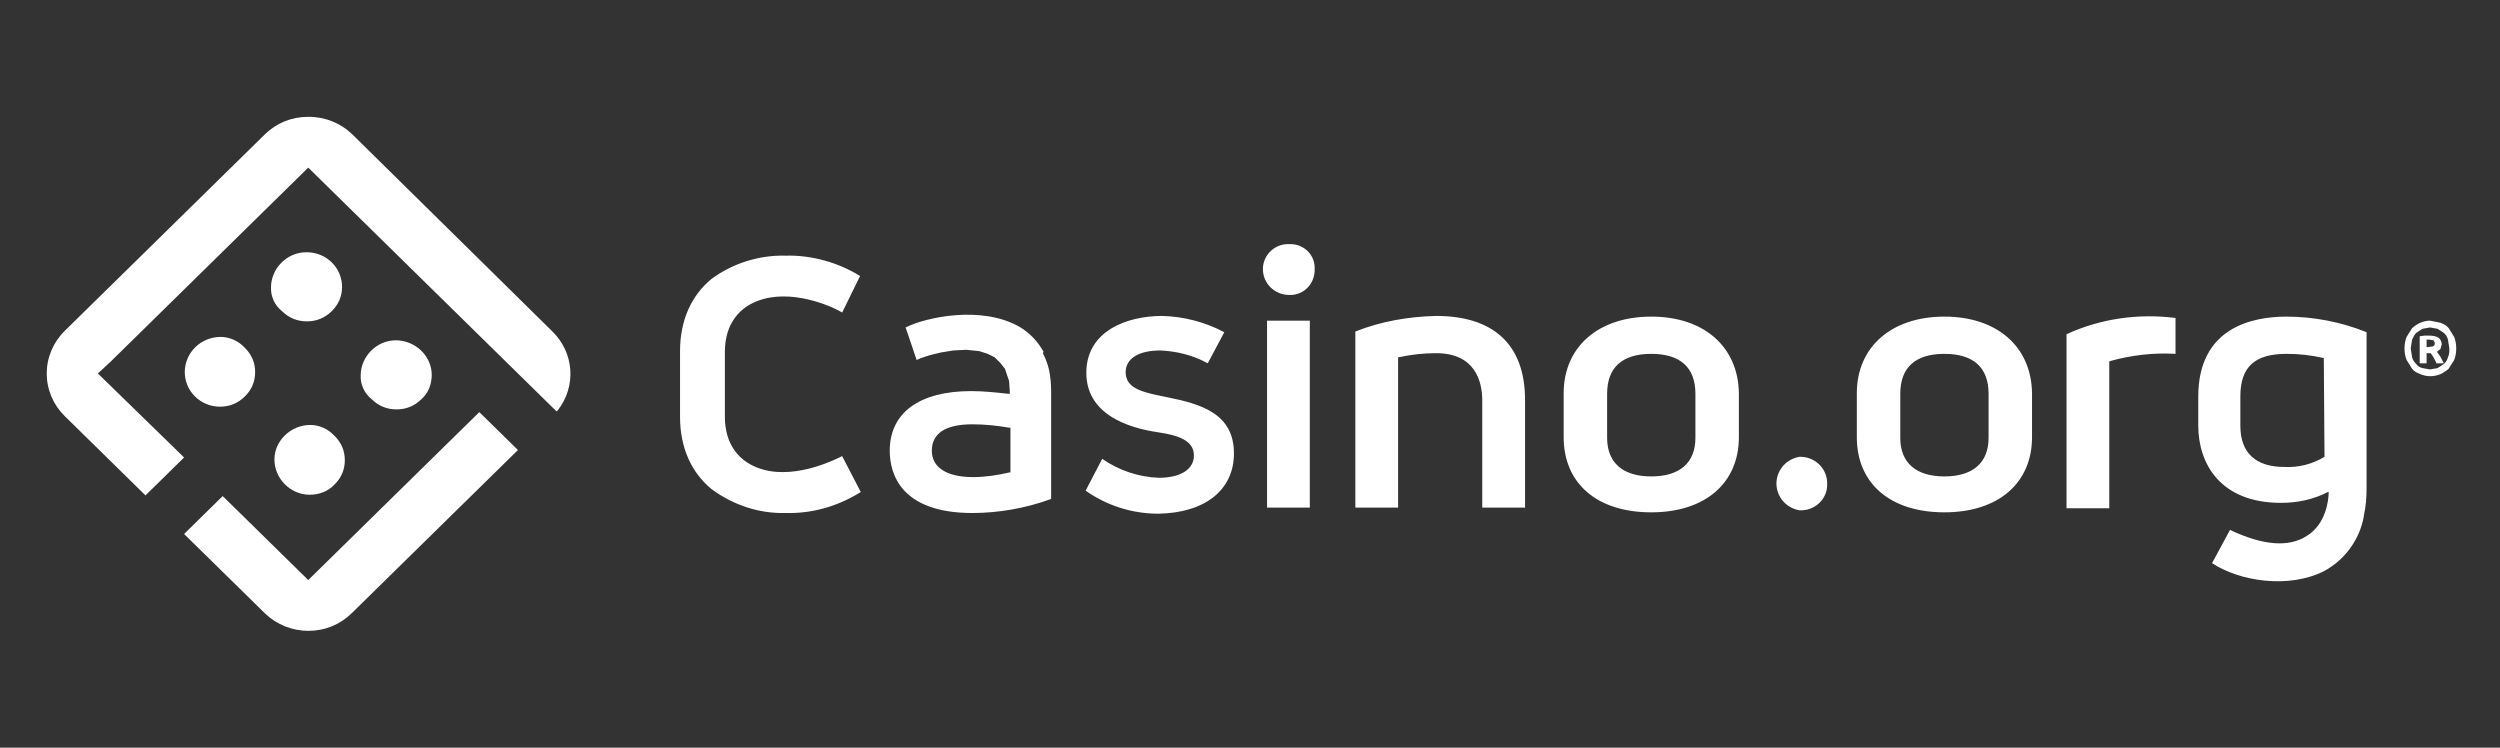 <?xml version="1.0" encoding="UTF-8"?>
<svg xmlns="http://www.w3.org/2000/svg" width="107" height="32" viewBox="0 0 107 32" fill="none">
  <rect x="0" y="0" width="107" height="32" fill="#333333" stroke="none"/>
  <path d="M11.599 12.304C11.599 11.493 12.278 10.797 13.104 10.797C13.305 10.793 13.504 10.829 13.69 10.901C13.876 10.974 14.045 11.082 14.188 11.22C14.331 11.357 14.445 11.522 14.522 11.703C14.6 11.884 14.64 12.079 14.64 12.275C14.64 12.681 14.492 13.029 14.197 13.319C13.902 13.609 13.547 13.754 13.134 13.754C12.721 13.754 12.367 13.609 12.071 13.319C11.918 13.197 11.795 13.043 11.713 12.866C11.631 12.69 11.592 12.498 11.599 12.304ZM15.437 16.072C15.437 15.261 16.116 14.565 16.942 14.565C17.769 14.565 18.478 15.232 18.478 16.044C18.478 16.449 18.33 16.826 18.035 17.087C17.74 17.377 17.385 17.522 16.972 17.522C16.559 17.522 16.204 17.377 15.909 17.087C15.756 16.965 15.633 16.811 15.551 16.634C15.469 16.458 15.43 16.266 15.437 16.072ZM9.444 14.42C9.042 14.42 8.656 14.575 8.368 14.851C8.081 15.128 7.916 15.504 7.908 15.899C7.905 16.095 7.941 16.29 8.015 16.473C8.088 16.656 8.199 16.822 8.339 16.963C8.479 17.103 8.646 17.214 8.831 17.291C9.016 17.367 9.214 17.406 9.414 17.406C9.827 17.406 10.182 17.261 10.477 16.971C10.772 16.681 10.92 16.333 10.92 15.928C10.92 15.522 10.772 15.174 10.477 14.884C10.211 14.594 9.827 14.42 9.444 14.42ZM13.282 18.188C12.455 18.188 11.746 18.855 11.746 19.667C11.746 20.478 12.425 21.174 13.252 21.174C13.665 21.174 14.049 21.029 14.315 20.739C14.61 20.449 14.758 20.101 14.758 19.696C14.758 19.29 14.61 18.942 14.315 18.652C14.049 18.362 13.665 18.188 13.282 18.188Z" fill="#ffffff"></path>
  <path d="M13.193 5C12.485 5 11.835 5.261 11.333 5.754L2.772 14.159C2.527 14.399 2.333 14.684 2.201 14.997C2.068 15.31 2 15.646 2 15.985C2 16.325 2.068 16.661 2.201 16.974C2.333 17.287 2.527 17.572 2.772 17.811L6.226 21.203L7.879 19.58L4.189 15.985L4.75 15.464L13.193 7.174L23.762 17.551L23.821 17.609L23.881 17.551C24.264 17.058 24.452 16.445 24.409 15.826C24.365 15.207 24.093 14.625 23.644 14.188L15.083 5.754C14.834 5.512 14.539 5.321 14.214 5.192C13.89 5.062 13.543 4.997 13.193 5Z" fill="#ffffff"></path>
  <path d="M9.532 21.232L7.879 22.855L11.363 26.275C11.855 26.739 12.511 26.998 13.193 27C13.902 27 14.551 26.739 15.053 26.246L22.168 19.261L20.515 17.638L13.193 24.826L9.532 21.232ZM55.175 10.45C54.584 10.421 54.082 10.884 54.053 11.464V11.522C54.053 12.131 54.555 12.623 55.175 12.623C55.765 12.652 56.237 12.189 56.267 11.609V11.522C56.275 11.389 56.256 11.255 56.211 11.129C56.167 11.003 56.097 10.887 56.007 10.787C55.916 10.688 55.806 10.607 55.684 10.549C55.561 10.491 55.428 10.457 55.293 10.45H55.175ZM70.674 13.551C68.401 13.551 66.925 14.855 66.925 16.826V18.71C66.925 20.71 68.371 21.928 70.674 21.928C72.977 21.928 74.424 20.681 74.424 18.71V16.826C74.394 14.855 72.947 13.551 70.674 13.551ZM72.564 18.739C72.564 19.812 71.885 20.391 70.674 20.391C69.464 20.391 68.785 19.812 68.785 18.739V16.855C68.785 15.725 69.434 15.145 70.674 15.145C71.914 15.145 72.564 15.725 72.564 16.855V18.739ZM77.022 19.551C76.868 19.576 76.722 19.63 76.59 19.71C76.458 19.79 76.343 19.895 76.253 20.019C76.162 20.143 76.098 20.283 76.062 20.432C76.027 20.58 76.022 20.734 76.047 20.884C76.087 21.124 76.203 21.345 76.378 21.516C76.552 21.688 76.778 21.801 77.022 21.841C77.642 21.87 78.173 21.406 78.203 20.797V20.71C78.206 20.562 78.18 20.414 78.126 20.275C78.072 20.137 77.99 20.01 77.886 19.902C77.782 19.795 77.657 19.708 77.519 19.648C77.381 19.588 77.232 19.555 77.081 19.551H77.022ZM83.221 13.551C80.948 13.551 79.472 14.855 79.472 16.826V18.71C79.472 20.71 80.919 21.928 83.221 21.928C85.524 21.928 86.971 20.681 86.971 18.71V16.826C86.941 14.826 85.465 13.551 83.221 13.551ZM85.111 18.739C85.111 19.812 84.432 20.391 83.221 20.391C82.011 20.391 81.332 19.812 81.332 18.739V16.855C81.332 15.725 81.981 15.145 83.221 15.145C84.461 15.145 85.111 15.725 85.111 16.855V18.739ZM101.289 14.218C100.202 13.78 99.04 13.554 97.865 13.551C96.448 13.551 94.086 13.986 94.086 16.971V18.218C94.086 19.812 95.001 21.522 97.629 21.522C98.337 21.522 99.016 21.377 99.636 21.058H99.666V21.087C99.666 21.406 99.548 22.449 98.721 22.942C97.953 23.435 96.861 23.348 95.444 22.681L94.676 24.102C95.857 24.884 97.953 25.203 99.459 24.449C100.374 23.957 100.994 23.087 101.171 22.102V22.073C101.26 21.696 101.289 21.29 101.289 20.884V14.218ZM99.489 19.551C98.976 19.864 98.379 20.016 97.776 19.986C96.536 19.986 95.887 19.377 95.887 18.218V16.971C95.887 15.696 96.507 15.145 97.865 15.145C98.396 15.145 98.928 15.203 99.43 15.319H99.459L99.489 19.551ZM93.112 15.145V13.609C91.517 13.406 89.894 13.638 88.447 14.305V21.754H90.277V15.464C91.193 15.203 92.167 15.087 93.112 15.145ZM63.441 21.725H65.272V17.116C65.272 14.768 63.943 13.522 61.463 13.522C60.282 13.551 59.101 13.754 58.009 14.189V21.725H59.839V15.29H59.869C60.4 15.174 60.932 15.116 61.463 15.116C63.146 15.116 63.441 16.334 63.441 17.145V21.725ZM54.23 13.725H56.06V21.725H54.23V13.725ZM52.813 19.406C52.813 17.696 51.396 17.29 49.949 17C48.945 16.797 48.178 16.652 48.178 15.928C48.178 15.348 48.739 15 49.654 15C50.362 15.029 51.071 15.203 51.691 15.551L52.4 14.218C51.581 13.785 50.671 13.546 49.742 13.522C48.237 13.522 46.495 14.16 46.495 15.957C46.495 17.986 48.827 18.391 49.595 18.507C50.362 18.623 51.1 18.826 51.1 19.493C51.1 20.102 50.51 20.449 49.595 20.449C48.739 20.42 47.883 20.131 47.174 19.638L46.465 21C47.368 21.639 48.452 21.984 49.565 21.986C51.573 21.957 52.813 20.971 52.813 19.406ZM44.664 15.058C44.428 14.623 44.074 14.247 43.631 13.986C42.007 13.058 39.616 13.58 38.76 14.015L39.232 15.406L39.439 15.319L39.793 15.203L40.266 15.087L40.797 15L41.358 14.971L41.919 15.029L42.273 15.145L42.568 15.29L42.804 15.522L43.011 15.783L43.188 16.305L43.218 16.71V16.855H43.159C42.627 16.797 42.096 16.739 41.565 16.739C39.35 16.739 38.081 17.667 38.081 19.29C38.081 20.276 38.553 21.957 41.624 21.957C42.752 21.953 43.87 21.757 44.93 21.377L44.989 21.348V16.739C44.989 16.449 44.96 16.131 44.901 15.841C44.842 15.58 44.753 15.348 44.635 15.116L44.664 15.058ZM43.247 20.218H43.218C42.716 20.333 42.184 20.42 41.653 20.42C40.531 20.42 39.882 20.015 39.882 19.29C39.882 18.565 40.443 18.16 41.624 18.16C42.155 18.16 42.686 18.218 43.188 18.305H43.247V20.218ZM30.464 11.928C29.578 12.652 29.106 13.725 29.106 15.029V17.841C29.106 19.145 29.578 20.218 30.464 20.942C31.379 21.609 32.471 21.986 33.623 21.957C34.774 21.986 35.867 21.667 36.841 21.058L36.044 19.522C35.867 19.609 34.154 20.507 32.678 20.102C31.615 19.812 31.025 19 31.025 17.841V15.058C31.025 13.899 31.615 13.087 32.678 12.797C34.154 12.392 35.837 13.232 36.044 13.377L36.811 11.812C35.867 11.232 34.745 10.913 33.623 10.942C32.501 10.913 31.379 11.261 30.464 11.928ZM105.127 14.913C105.127 15.087 105.098 15.261 105.039 15.406L104.803 15.783C104.697 15.877 104.577 15.955 104.448 16.015C104.313 16.071 104.167 16.101 104.02 16.101C103.873 16.101 103.728 16.071 103.592 16.015C103.445 15.957 103.326 15.899 103.238 15.783L103.002 15.406C102.943 15.261 102.913 15.087 102.913 14.913C102.913 14.739 102.943 14.565 103.002 14.421L103.238 14.044C103.344 13.95 103.463 13.872 103.592 13.812C103.74 13.754 103.858 13.725 104.006 13.725L104.448 13.812C104.596 13.87 104.714 13.928 104.803 14.044L105.039 14.421C105.098 14.565 105.127 14.739 105.127 14.913ZM104.832 14.913L104.773 14.536C104.745 14.425 104.683 14.324 104.596 14.247L104.33 14.073L104.006 14.015L103.681 14.073L103.415 14.247C103.326 14.334 103.297 14.421 103.238 14.536L103.179 14.913L103.238 15.29C103.267 15.406 103.326 15.493 103.415 15.58C103.474 15.667 103.563 15.725 103.681 15.754L104.006 15.812L104.33 15.754L104.596 15.58C104.685 15.493 104.744 15.406 104.773 15.29C104.832 15.174 104.832 15.058 104.832 14.913ZM104.271 15.522L104.153 15.29L104.035 15.116H103.858V15.551H103.563V14.392L103.769 14.363H103.946C104.124 14.363 104.271 14.392 104.36 14.45C104.448 14.507 104.507 14.623 104.507 14.739L104.448 14.942L104.301 15.058L104.448 15.261L104.596 15.551H104.271V15.522ZM103.828 14.855H103.917L104.124 14.826C104.183 14.797 104.212 14.768 104.212 14.681L104.153 14.565L103.976 14.536H103.858V14.855H103.828Z" fill="#ffffff"></path>
</svg>
